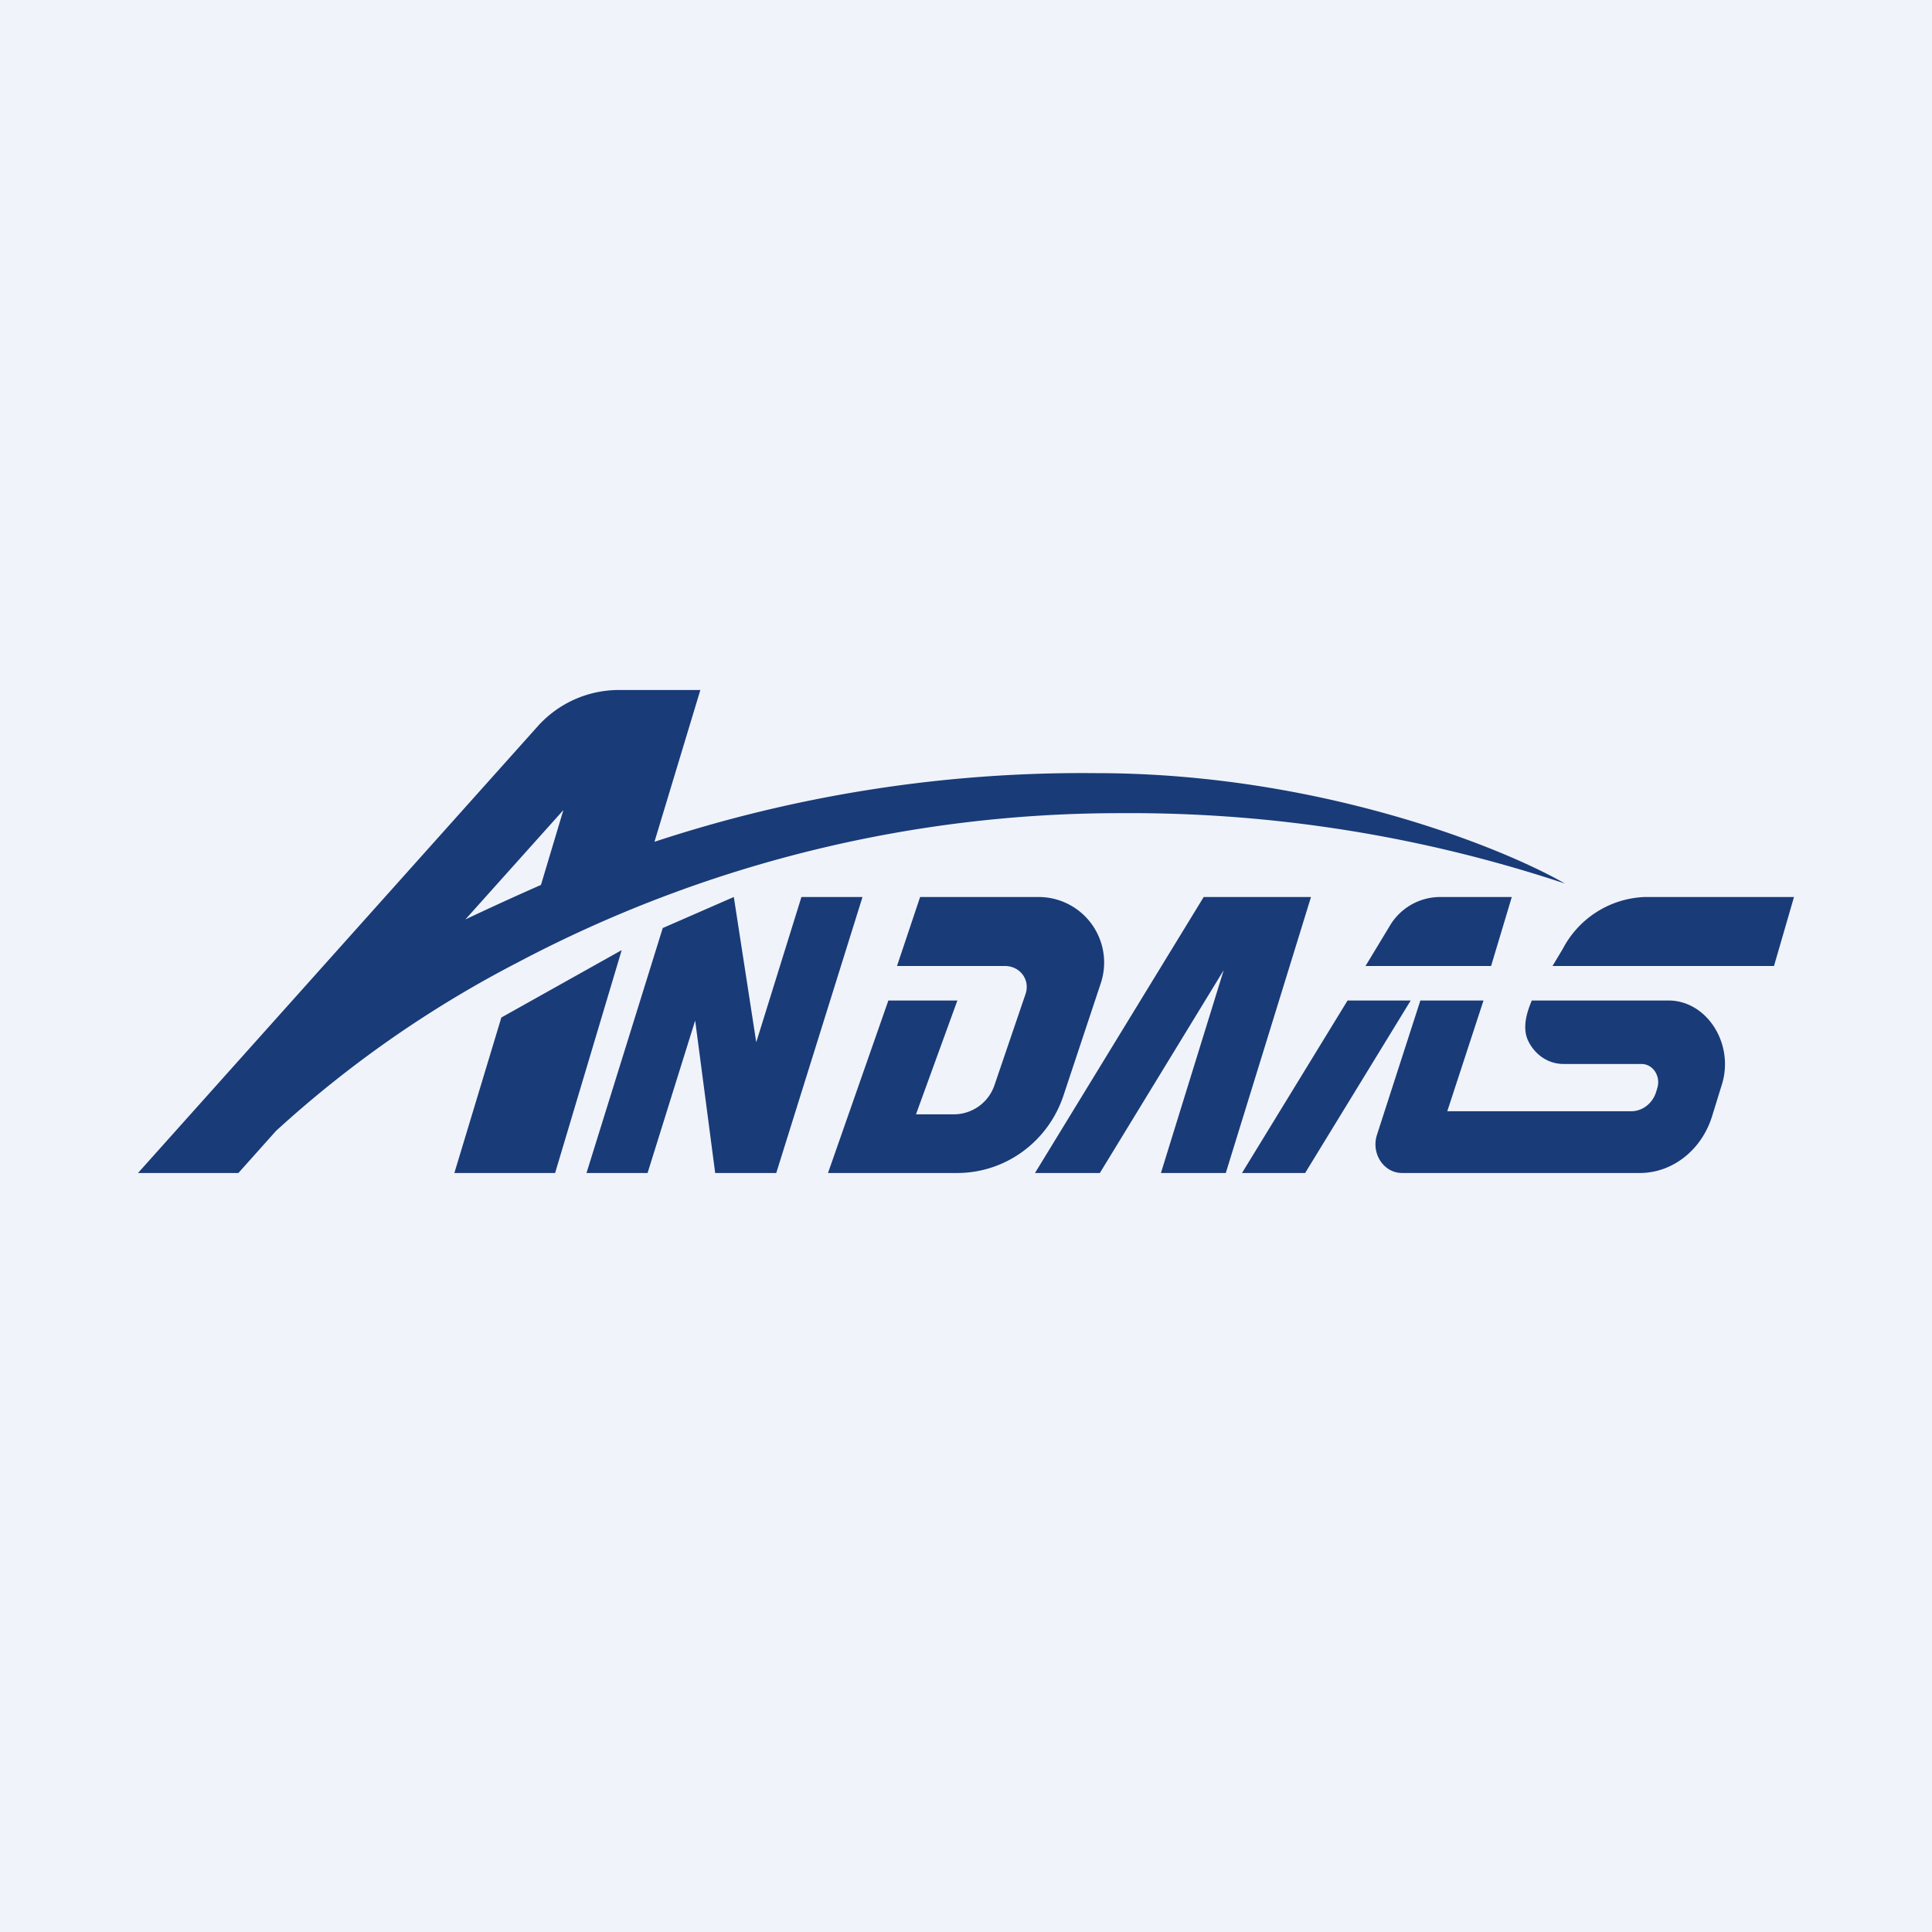 <svg width="56" height="56" viewBox="0 0 56 56" xmlns="http://www.w3.org/2000/svg"><path fill="#F0F3FA" d="M0 0h56v56H0z"/><path d="M15.57 21.07A3.16 3.16 0 0 1 17.93 20h2.37l-1.33 4.4a39.6 39.6 0 0 1 12.8-1.99c6.4 0 11.73 2.13 13.59 3.2a39.88 39.88 0 0 0-12.88-2.04A37.32 37.32 0 0 0 15 27.9 32.46 32.46 0 0 0 8 32.78L6.91 34H4l11.57-12.93Zm-2.08 5.58c.72-.34 1.44-.67 2.19-1l.65-2.17-2.84 3.17Zm1.03 2.85 3.5-1.96L16.09 34h-2.92l1.36-4.5Zm6.75-3.5-2.06.9L17 34h1.77l1.38-4.42.58 4.42h1.77l2.5-8h-1.77l-1.31 4.21-.65-4.21Zm13.62 0L30 34h1.88l3.59-5.88L33.65 34h1.88L38 26h-3.11Zm-4.78 0h-3.44L26 28h3.13c.43 0 .73.39.6.8l-.9 2.64c-.17.52-.65.86-1.19.86h-1.09l1.2-3.3h-2L24 34h3.74c1.4 0 2.63-.9 3.08-2.23l1.08-3.25A1.9 1.9 0 0 0 30.1 26Zm11.61 0a1.7 1.7 0 0 0-1.45.86L39.58 28h3.64l.6-2h-2.1ZM36 34l3.06-5h1.83l-3.06 5H36Zm4.64 0c-.53 0-.9-.56-.73-1.1l1.26-3.9H43l-1.05 3.21h5.33c.33 0 .63-.23.73-.58l.03-.1c.1-.34-.13-.69-.46-.69h-2.26c-.44 0-.82-.26-1.02-.66-.18-.37-.06-.8.1-1.18h3.96c1.11 0 1.9 1.24 1.56 2.4l-.29.94c-.3.99-1.15 1.66-2.1 1.66h-6.89Zm10.78-6H45l.3-.5a2.8 2.8 0 0 1 2.38-1.5H52l-.58 2Z" fill="#193B78"/></svg>